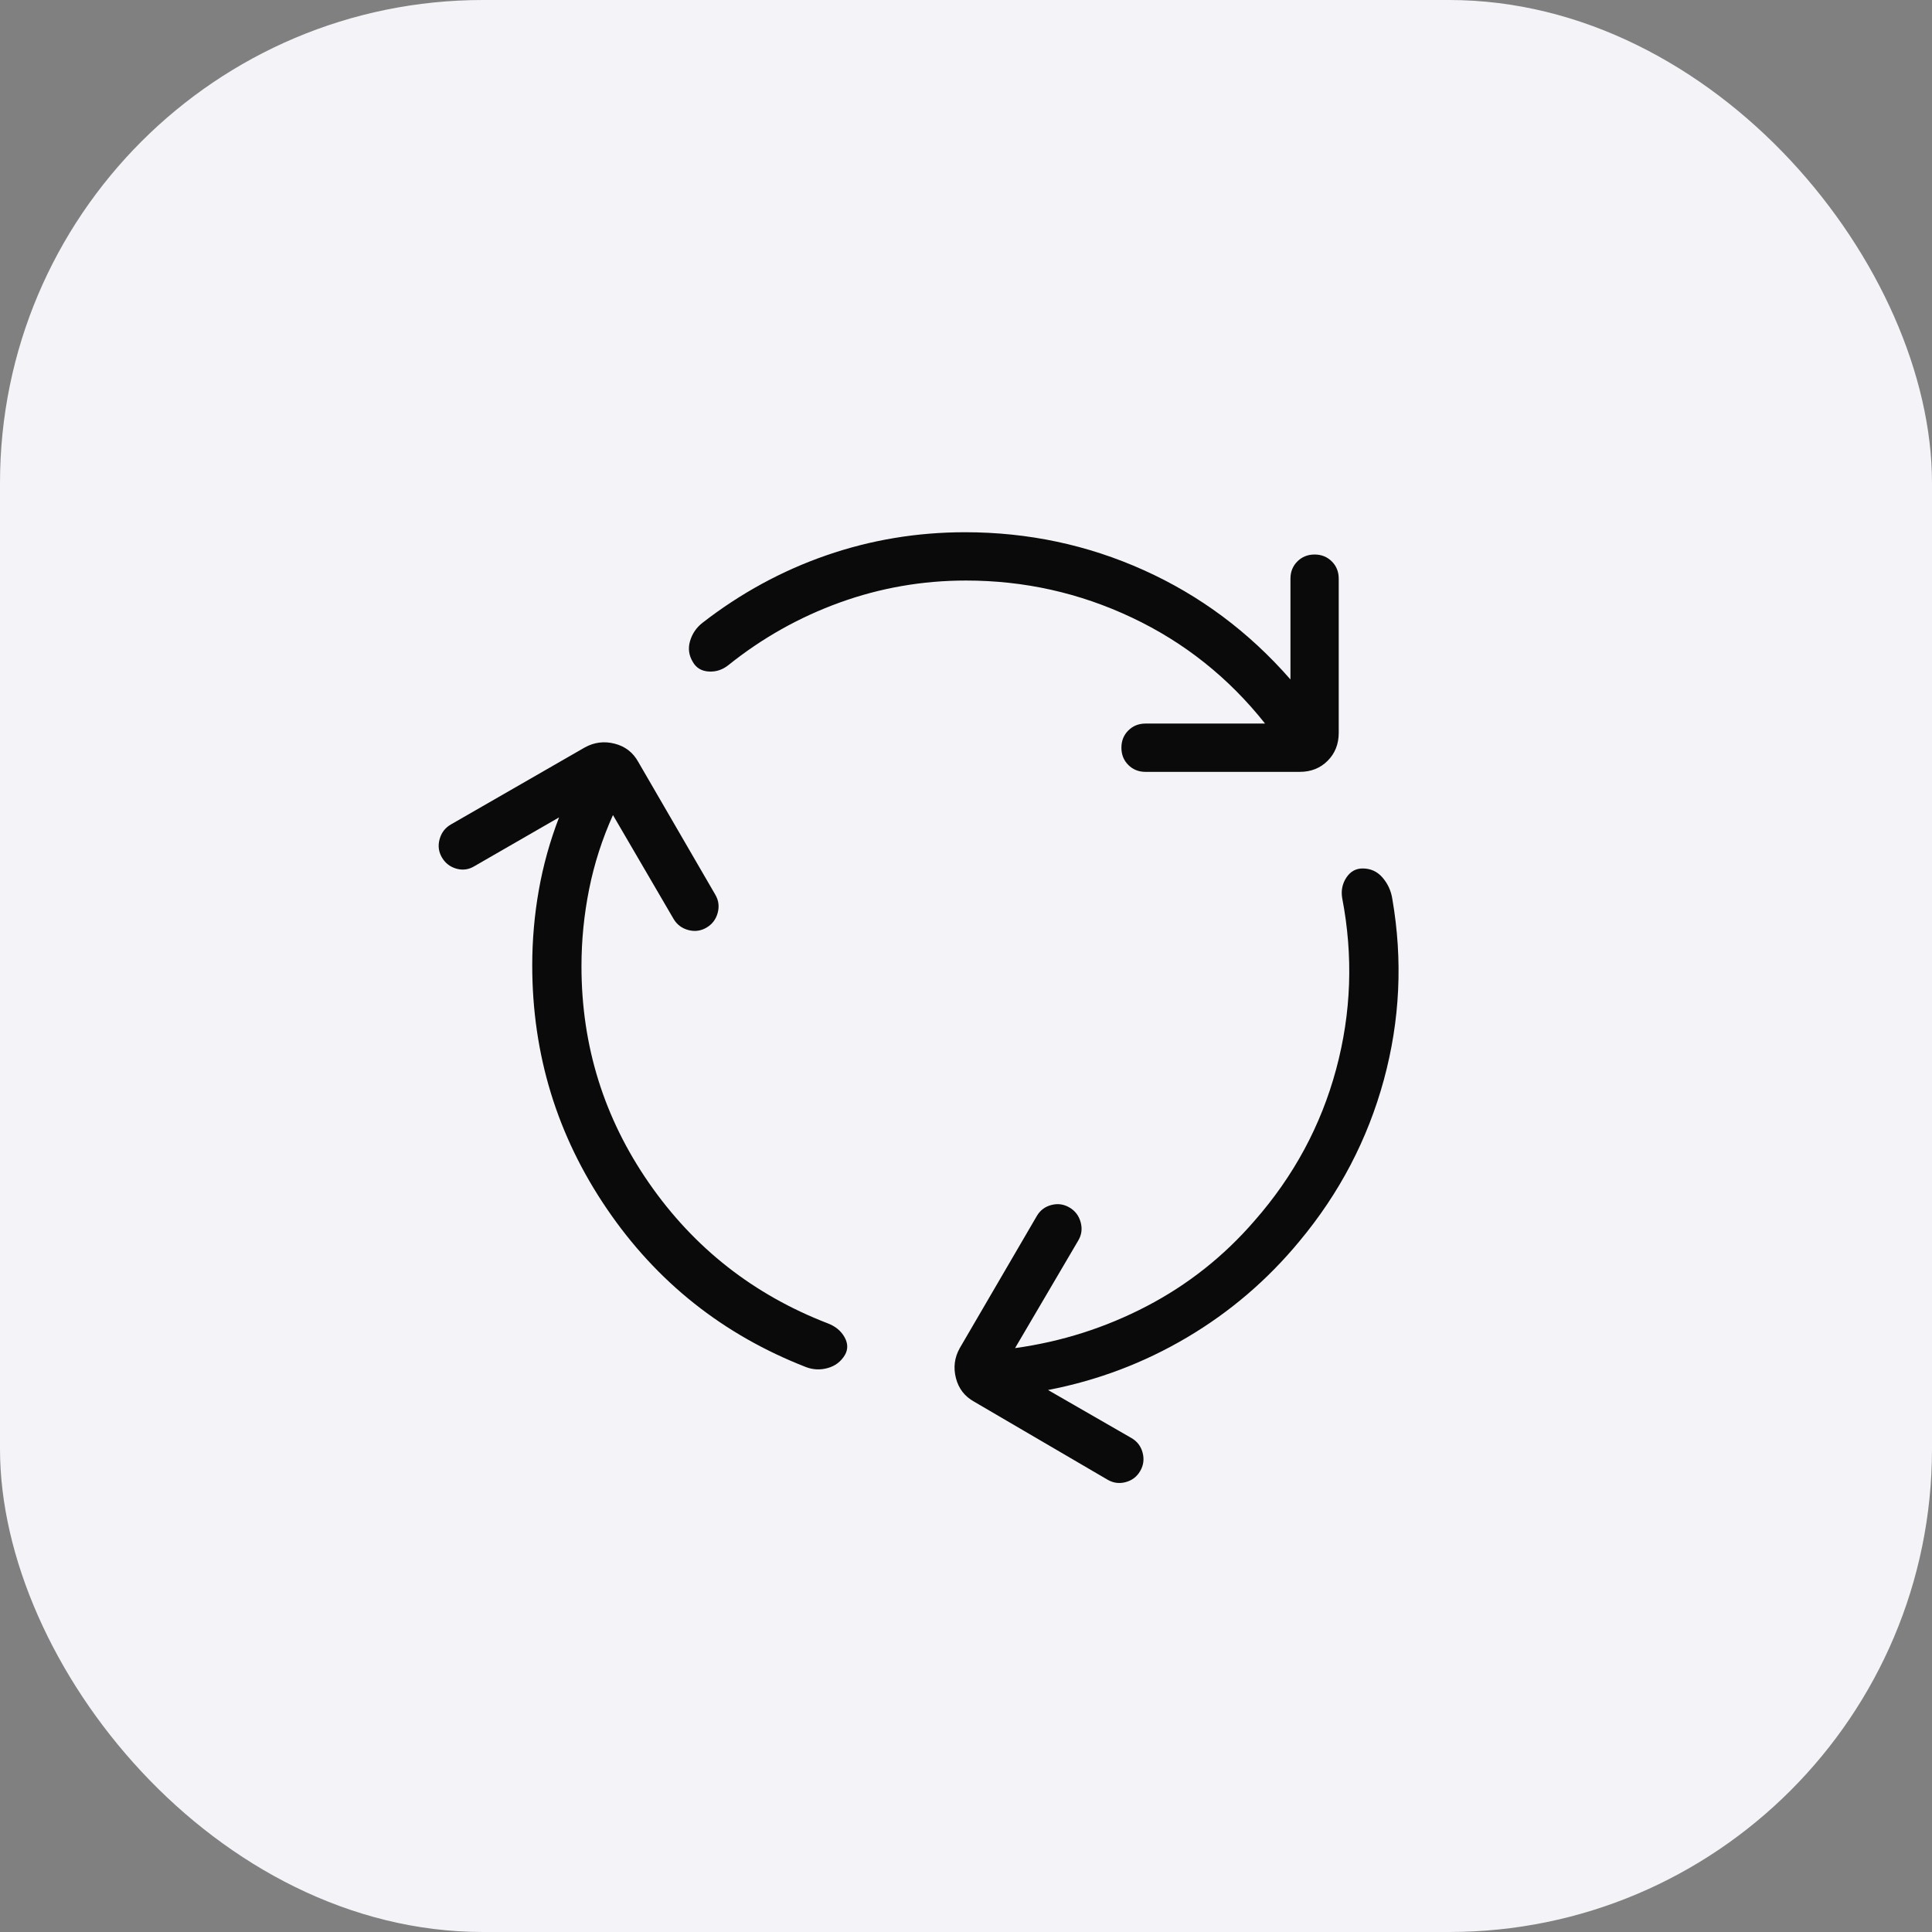 <svg width="64" height="64" viewBox="0 0 64 64" fill="none" xmlns="http://www.w3.org/2000/svg">
<rect x="0" y="0" width="64" height="64" fill="#808080" stroke="none"/>
<rect width="64" height="64" rx="16" fill="#F4F4F8"/>
<path d="M19.262 32.009C19.262 34.645 20.008 37.039 21.5 39.191C22.992 41.343 24.968 42.892 27.427 43.84C27.678 43.937 27.861 44.089 27.977 44.297C28.093 44.505 28.095 44.704 27.985 44.892C27.853 45.108 27.665 45.25 27.42 45.318C27.175 45.387 26.934 45.376 26.698 45.286C23.952 44.215 21.754 42.469 20.105 40.046C18.455 37.624 17.631 34.934 17.631 31.978C17.631 31.142 17.703 30.313 17.848 29.492C17.992 28.672 18.216 27.867 18.52 27.077L15.723 28.689C15.534 28.806 15.334 28.835 15.123 28.777C14.912 28.718 14.751 28.595 14.64 28.406C14.529 28.218 14.503 28.016 14.562 27.802C14.62 27.587 14.743 27.425 14.932 27.314L19.372 24.76C19.684 24.588 20.014 24.546 20.361 24.635C20.709 24.724 20.969 24.925 21.142 25.237L23.695 29.637C23.806 29.826 23.832 30.027 23.774 30.242C23.715 30.456 23.592 30.619 23.403 30.729C23.214 30.84 23.013 30.866 22.798 30.808C22.584 30.749 22.421 30.626 22.311 30.437L20.305 27C19.95 27.788 19.687 28.604 19.517 29.449C19.347 30.294 19.262 31.148 19.262 32.009ZM32 19.231C30.558 19.231 29.165 19.473 27.822 19.958C26.478 20.444 25.244 21.137 24.12 22.04C23.925 22.192 23.71 22.26 23.475 22.245C23.24 22.229 23.068 22.127 22.957 21.938C22.819 21.717 22.787 21.483 22.858 21.238C22.93 20.993 23.066 20.792 23.267 20.634C24.529 19.654 25.897 18.908 27.371 18.397C28.845 17.886 30.377 17.631 31.969 17.631C34.055 17.631 36.029 18.05 37.891 18.888C39.752 19.726 41.371 20.932 42.748 22.508V19.169C42.748 18.942 42.824 18.751 42.977 18.598C43.13 18.446 43.32 18.369 43.547 18.369C43.775 18.369 43.965 18.446 44.118 18.598C44.271 18.751 44.347 18.942 44.347 19.169V24.277C44.347 24.648 44.225 24.956 43.98 25.202C43.735 25.447 43.427 25.569 43.055 25.569H37.947C37.72 25.569 37.529 25.493 37.377 25.34C37.224 25.187 37.148 24.997 37.148 24.769C37.148 24.541 37.224 24.351 37.377 24.198C37.529 24.046 37.72 23.969 37.947 23.969H41.907C40.701 22.449 39.232 21.279 37.498 20.46C35.765 19.64 33.932 19.231 32 19.231ZM41.557 40.44C42.857 38.959 43.759 37.286 44.261 35.422C44.764 33.557 44.831 31.667 44.462 29.751C44.42 29.503 44.466 29.277 44.598 29.074C44.731 28.871 44.911 28.769 45.138 28.769C45.407 28.769 45.628 28.871 45.801 29.074C45.975 29.277 46.082 29.513 46.123 29.782C46.472 31.802 46.378 33.798 45.842 35.771C45.305 37.743 44.373 39.525 43.046 41.117C41.985 42.401 40.742 43.465 39.315 44.308C37.888 45.151 36.356 45.73 34.717 46.046L37.486 47.64C37.675 47.751 37.797 47.913 37.852 48.128C37.907 48.342 37.88 48.544 37.769 48.732C37.658 48.921 37.497 49.043 37.286 49.098C37.075 49.154 36.875 49.126 36.686 49.015L32.267 46.431C31.956 46.258 31.755 45.998 31.666 45.651C31.577 45.303 31.618 44.973 31.791 44.662L34.345 40.283C34.455 40.094 34.616 39.972 34.828 39.917C35.039 39.862 35.239 39.889 35.428 40C35.616 40.111 35.74 40.273 35.798 40.488C35.857 40.702 35.831 40.904 35.72 41.092L33.625 44.658C35.165 44.445 36.619 43.982 37.986 43.269C39.353 42.556 40.543 41.613 41.557 40.44Z" fill="#0A0A0A"/>
</svg>
